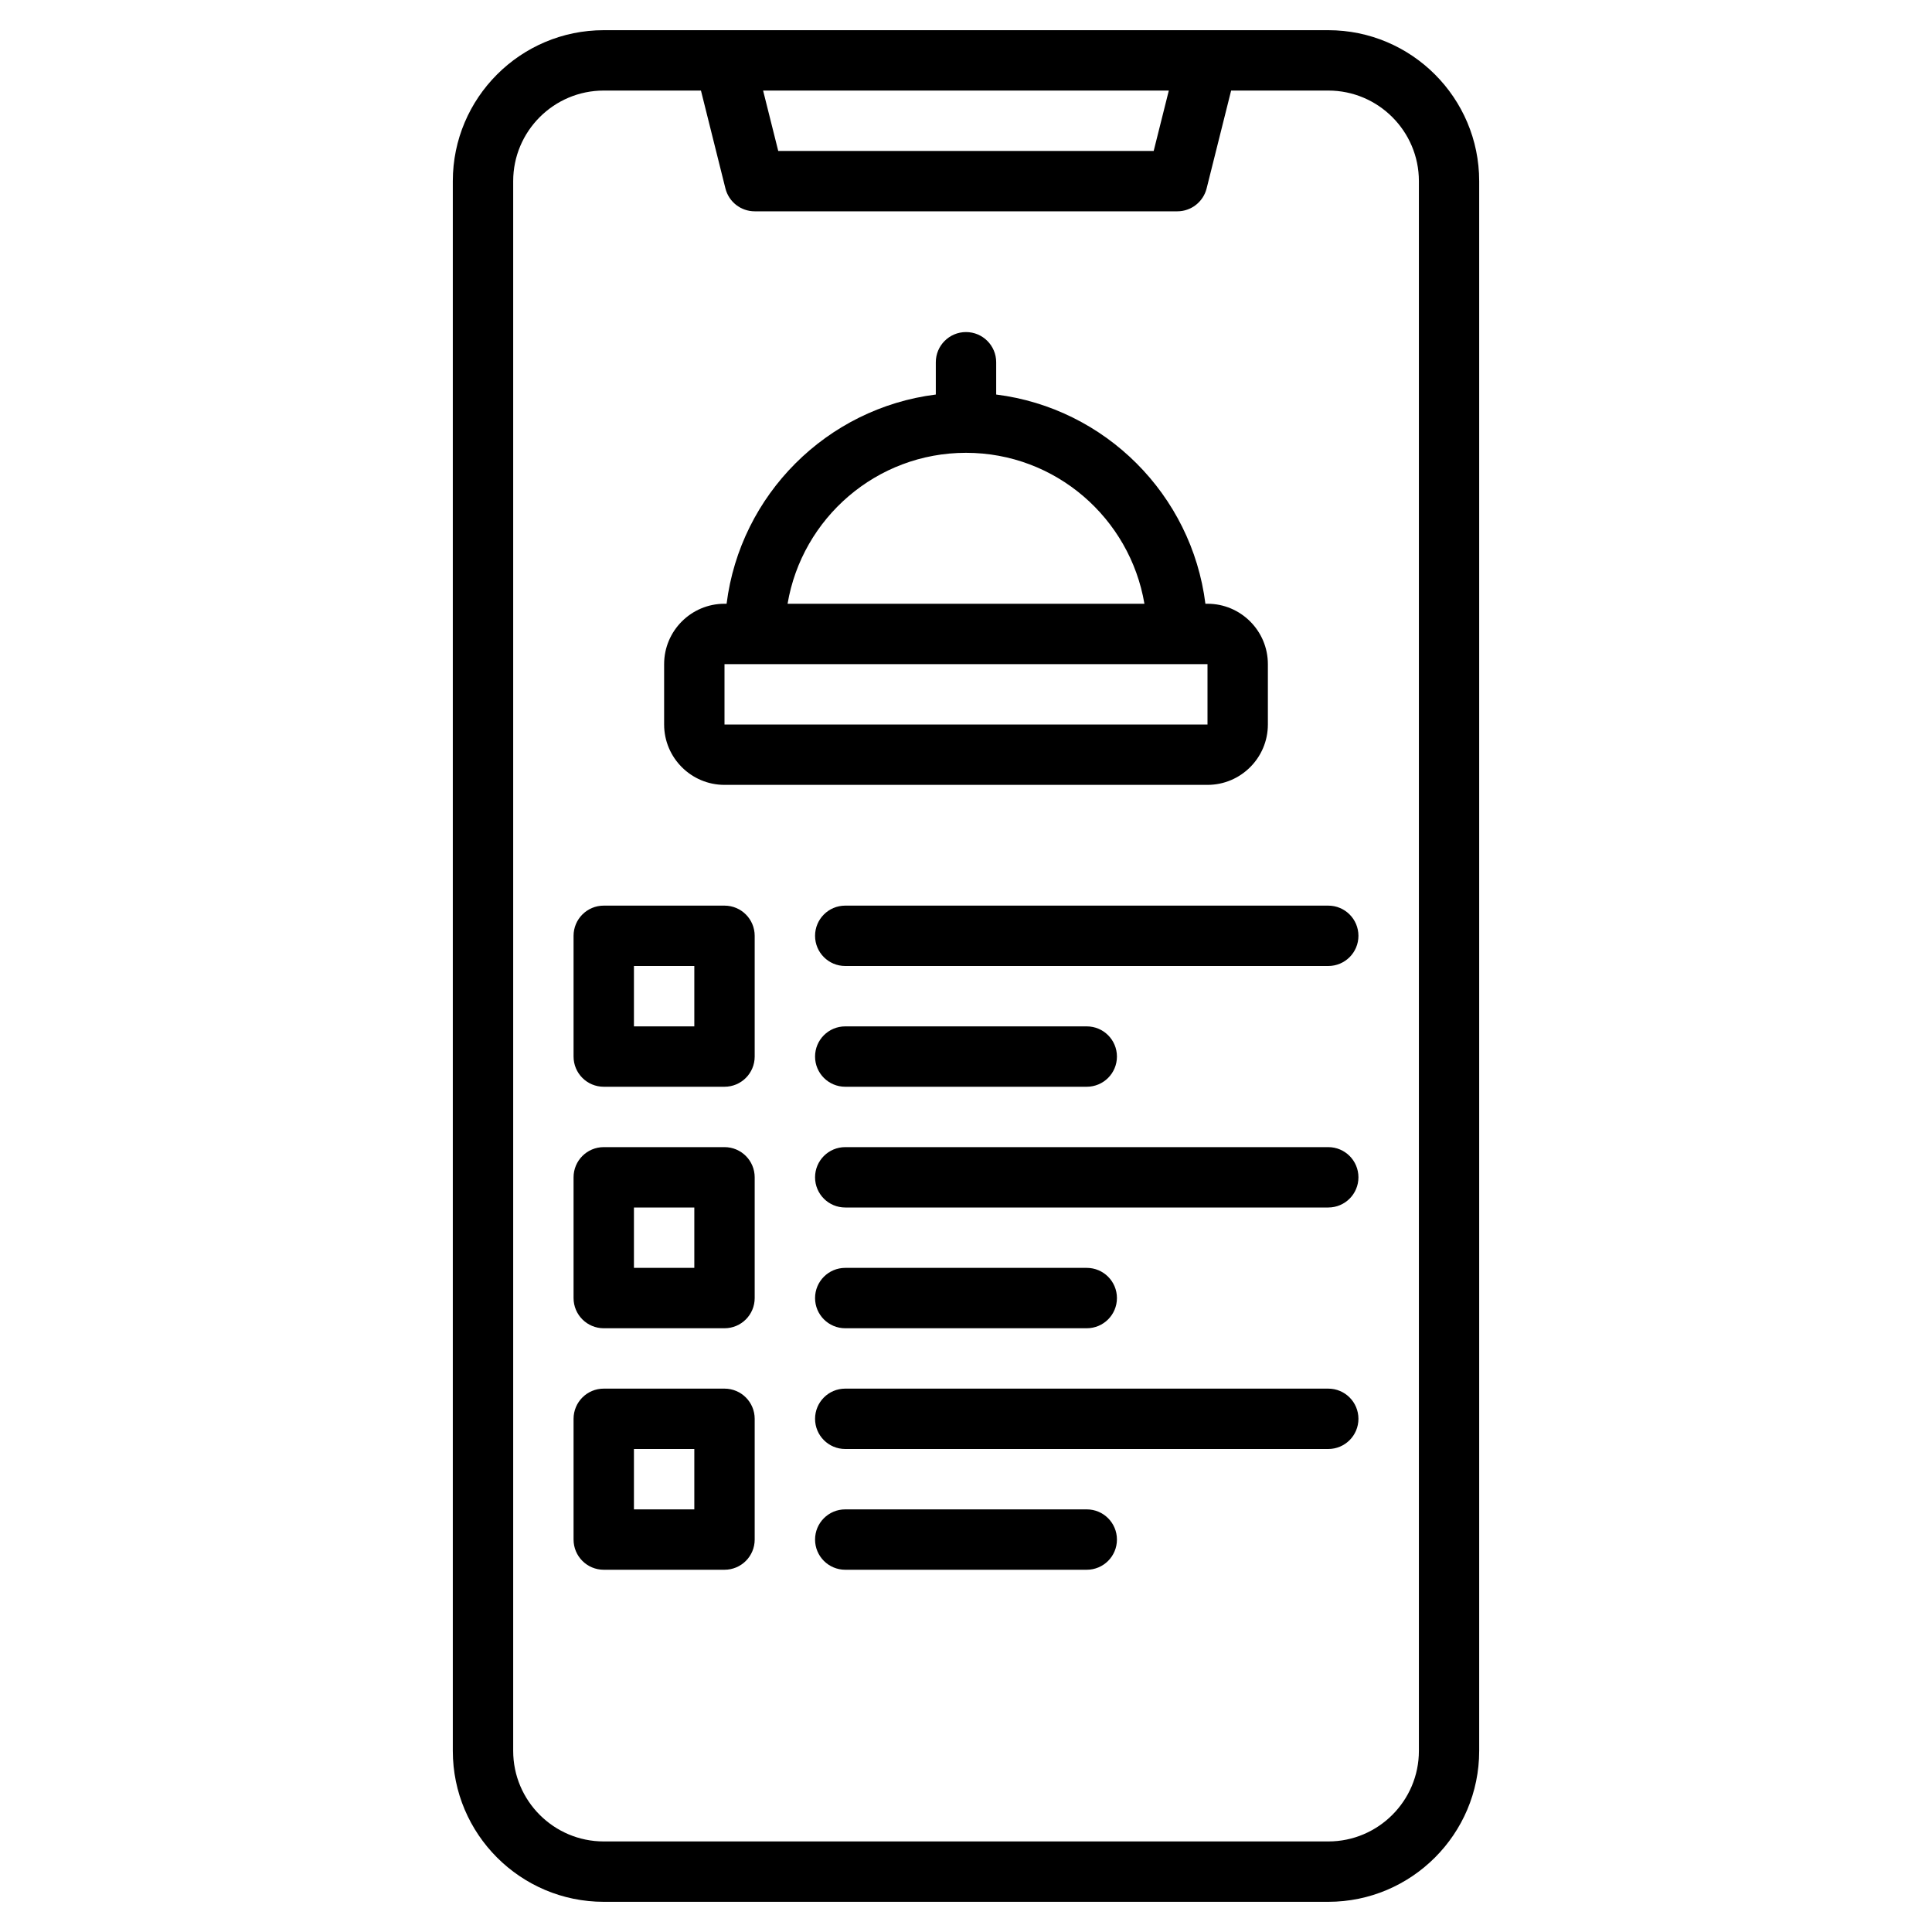 <svg width="48" height="48" viewBox="0 0 48 48" fill="none" xmlns="http://www.w3.org/2000/svg">
<path d="M15 47.25H33C35.068 47.25 36.75 45.568 36.75 43.5V4.5C36.75 2.432 35.068 0.75 33 0.75H15C12.932 0.75 11.25 2.432 11.25 4.5V43.5C11.25 45.568 12.932 47.25 15 47.25ZM29.039 2.25L28.663 3.75H19.335L18.959 2.25H29.038H29.039ZM12.75 4.5C12.75 3.26 13.759 2.25 15 2.25H17.415L18.023 4.682C18.107 5.016 18.407 5.25 18.751 5.25H29.251C29.595 5.25 29.894 5.015 29.978 4.682L30.587 2.25H33.002C34.242 2.25 35.252 3.26 35.252 4.5V43.5C35.252 44.74 34.242 45.75 33.002 45.75H15C13.759 45.75 12.75 44.74 12.75 43.5V4.5Z" fill="black"/>
<path d="M18 19.5H30C30.827 19.5 31.5 18.827 31.5 18V16.5C31.5 15.673 30.827 15 30 15H29.948C29.608 12.291 27.459 10.142 24.75 9.802V9C24.75 8.586 24.415 8.25 24 8.25C23.585 8.25 23.25 8.586 23.25 9V9.802C20.541 10.142 18.392 12.291 18.052 15H18C17.173 15 16.5 15.673 16.5 16.5V18C16.5 18.827 17.173 19.5 18 19.5ZM18 16.5H27.75C28.165 16.5 27 16.164 27 15.75C27 15.336 28.165 15 27.75 15H19.567C19.926 12.875 21.774 11.25 24 11.25C26.226 11.25 28.073 12.875 28.433 15H27.75C27.335 15 27 15.336 27 15.75C27 16.164 27.335 16.5 27.75 16.5H30V18H18V16.5Z" fill="black"/>
<path d="M15 27H18C18.415 27 18.75 26.664 18.75 26.25V23.25C18.75 22.836 18.415 22.5 18 22.5H15C14.585 22.5 14.25 22.836 14.25 23.25V26.25C14.25 26.664 14.585 27 15 27ZM15.75 24H17.25V25.5H15.75V24Z" fill="black"/>
<path d="M20.25 23.25C20.25 23.664 20.585 24 21 24H33C33.415 24 33.75 23.664 33.75 23.25C33.75 22.836 33.415 22.5 33 22.5H21C20.585 22.5 20.25 22.836 20.25 23.25Z" fill="black"/>
<path d="M21 27H27C27.415 27 27.75 26.664 27.75 26.25C27.75 25.836 27.415 25.5 27 25.5H21C20.585 25.5 20.25 25.836 20.25 26.25C20.25 26.664 20.585 27 21 27Z" fill="black"/>
<path d="M15 33H18C18.415 33 18.75 32.664 18.75 32.25V29.25C18.75 28.836 18.415 28.5 18 28.5H15C14.585 28.5 14.25 28.836 14.25 29.25V32.25C14.25 32.664 14.585 33 15 33ZM15.75 30H17.25V31.5H15.75V30Z" fill="black"/>
<path d="M33 28.5H21C20.585 28.5 20.25 28.836 20.25 29.25C20.25 29.664 20.585 30 21 30H33C33.415 30 33.75 29.664 33.75 29.25C33.75 28.836 33.415 28.5 33 28.5Z" fill="black"/>
<path d="M21 33H27C27.415 33 27.75 32.664 27.75 32.25C27.75 31.836 27.415 31.5 27 31.5H21C20.585 31.5 20.25 31.836 20.25 32.25C20.25 32.664 20.585 33 21 33Z" fill="black"/>
<path d="M15 39H18C18.415 39 18.75 38.664 18.75 38.25V35.25C18.75 34.836 18.415 34.5 18 34.5H15C14.585 34.5 14.25 34.836 14.25 35.25V38.25C14.25 38.664 14.585 39 15 39ZM15.75 36H17.25V37.5H15.75V36Z" fill="black"/>
<path d="M33 34.5H21C20.585 34.5 20.25 34.836 20.25 35.25C20.25 35.664 20.585 36 21 36H33C33.415 36 33.75 35.664 33.75 35.25C33.75 34.836 33.415 34.5 33 34.5Z" fill="black"/>
<path d="M27 37.5H21C20.585 37.5 20.25 37.836 20.25 38.25C20.25 38.664 20.585 39 21 39H27C27.415 39 27.75 38.664 27.75 38.25C27.75 37.836 27.415 37.5 27 37.5Z" fill="black"/>
</svg>
